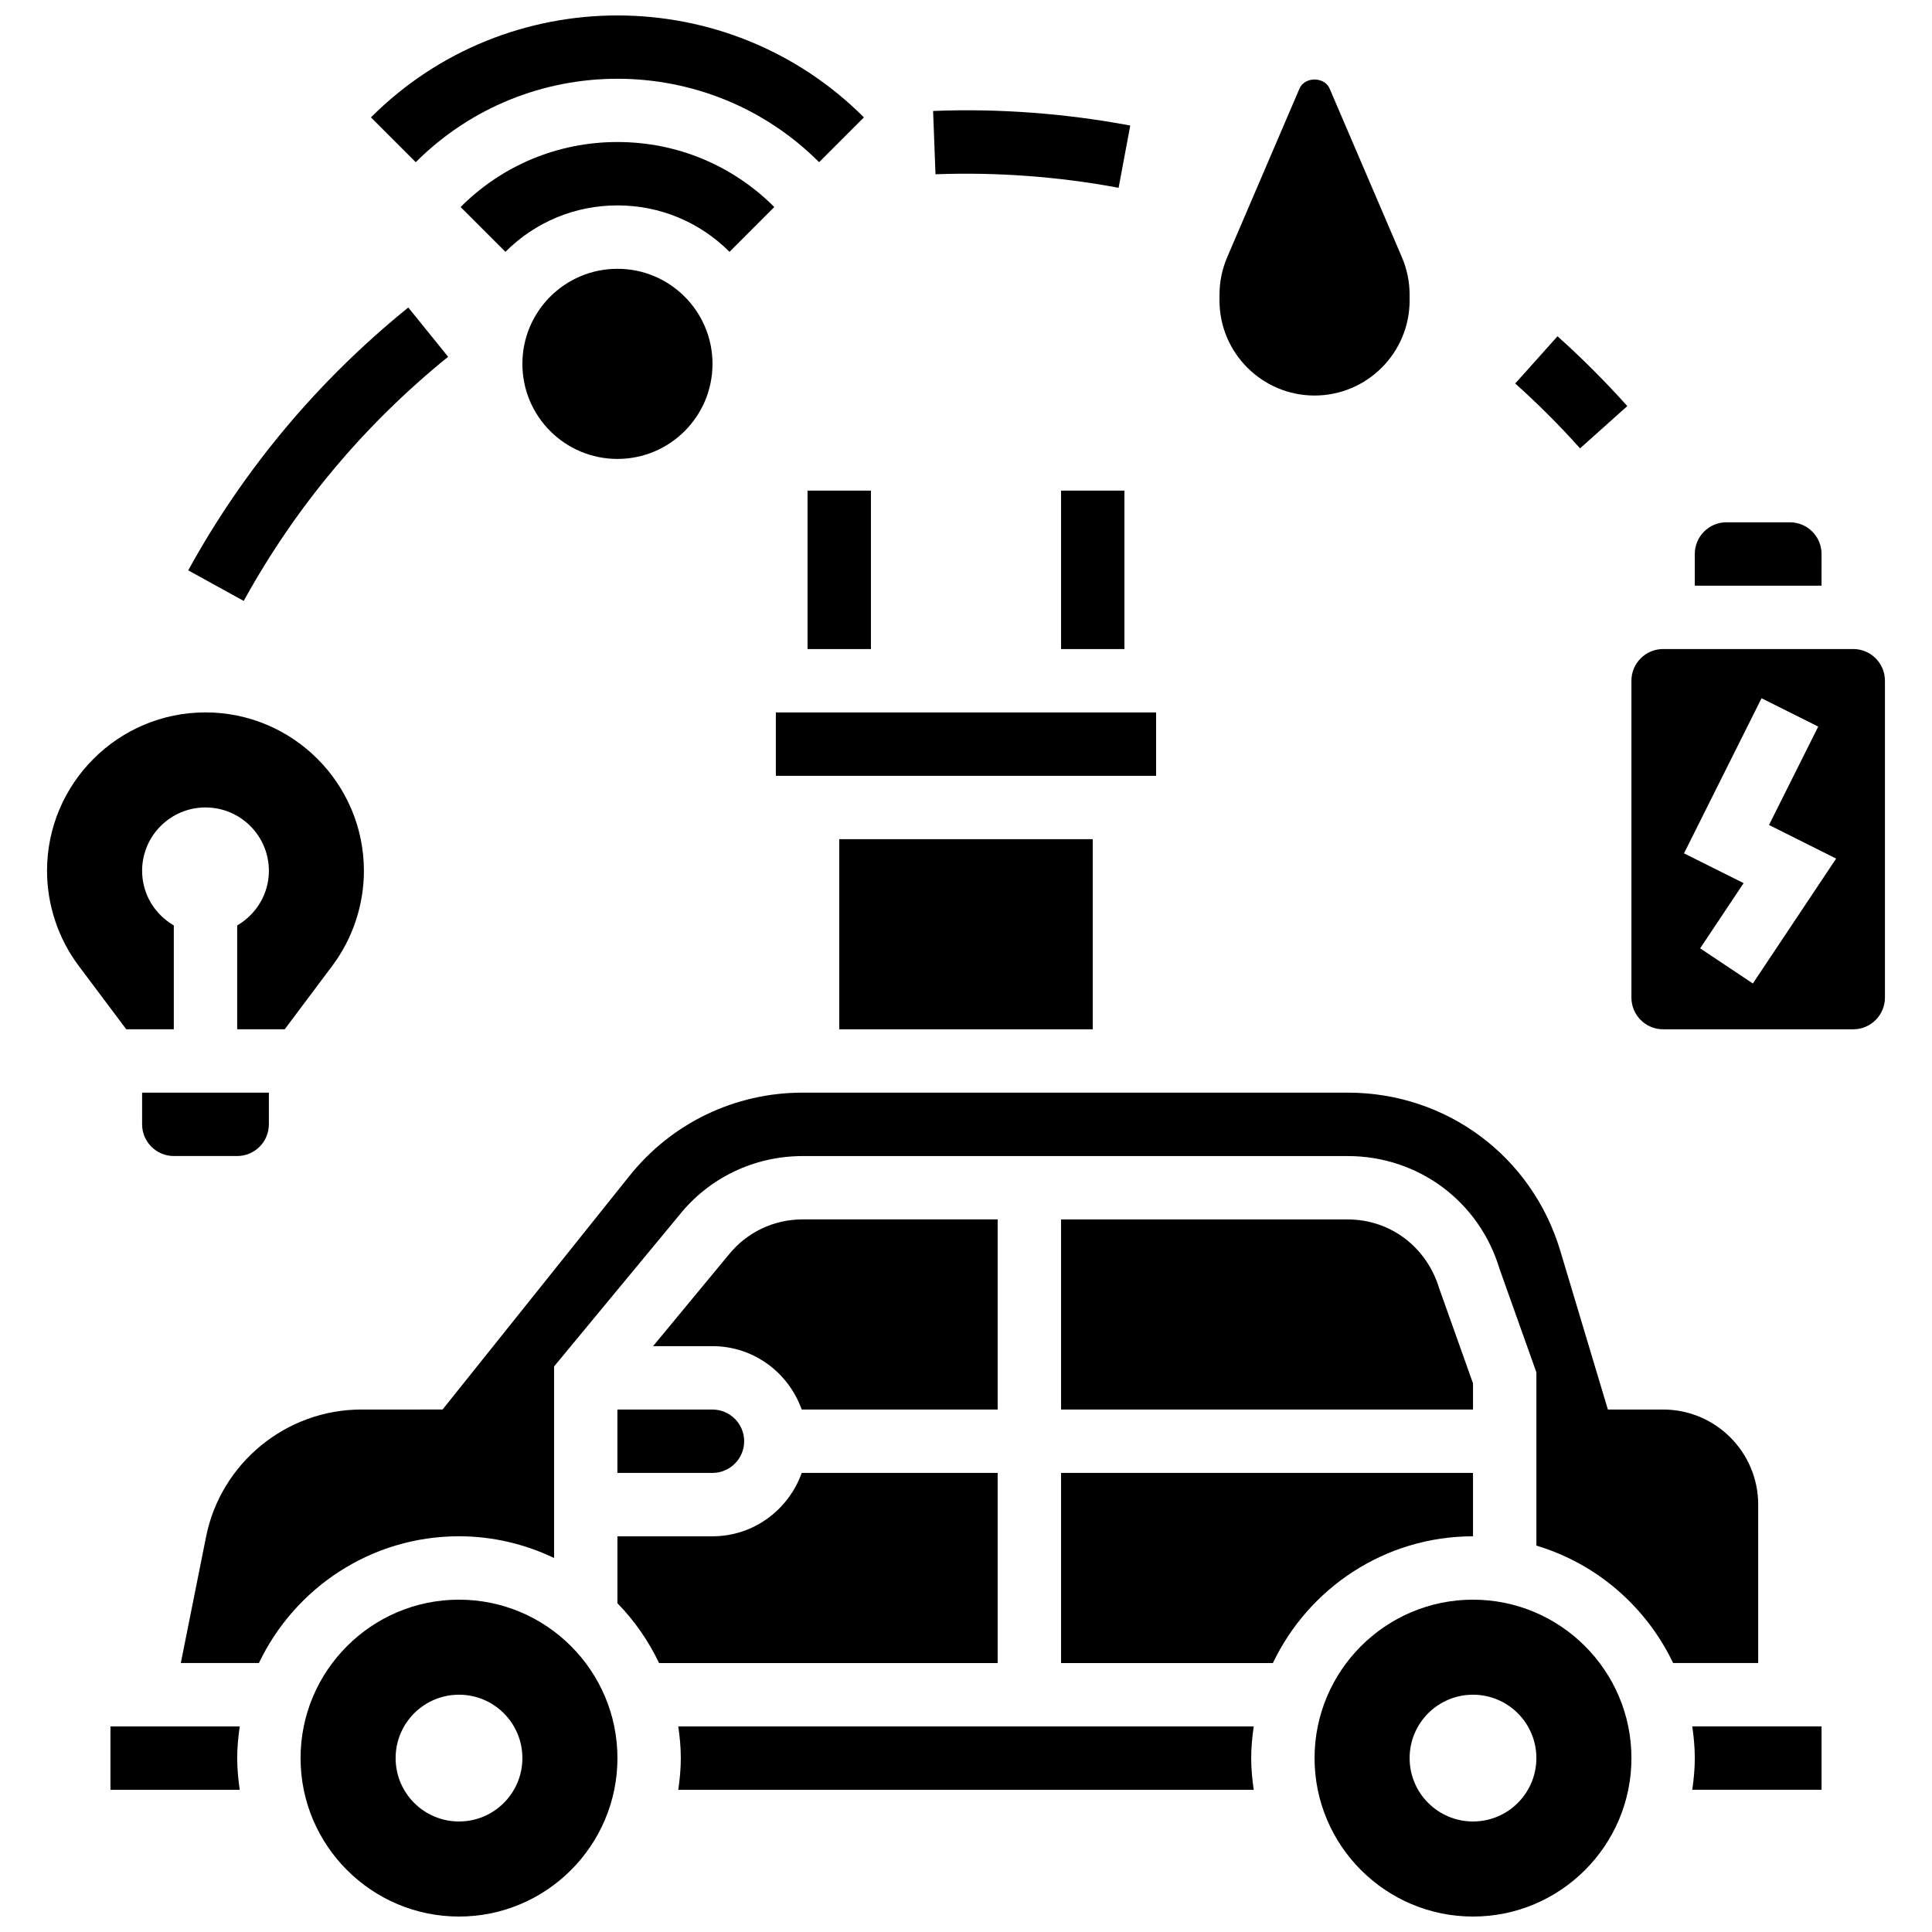 <?xml version="1.0" encoding="UTF-8"?>
<!-- Uploaded to: ICON Repo, www.svgrepo.com, Generator: ICON Repo Mixer Tools -->
<svg width="800px" height="800px" version="1.1" viewBox="144 144 512 512" xmlns="http://www.w3.org/2000/svg">
 <defs>
  <clipPath id="c">
   <path d="m223 567h85v84.902h-85z"/>
  </clipPath>
  <clipPath id="b">
   <path d="m492 567h85v84.902h-85z"/>
  </clipPath>
  <clipPath id="a">
   <path d="m242 148.09h131v38.906h-131z"/>
  </clipPath>
 </defs>
 <path d="m425.19 274.02h16.797v41.988h-16.797z"/>
 <path d="m358.01 274.02h16.797v41.988h-16.797z"/>
 <path d="m356.46 517.54h51.93v-50.387h-51.688c-7.691 0-14.863 3.441-19.668 9.457l-19.961 24.133h15.738c10.934 0 20.172 7.047 23.648 16.797z"/>
 <path d="m307.62 534.34h25.191c4.629 0 8.398-3.762 8.398-8.398 0-4.637-3.769-8.398-8.398-8.398h-25.191z"/>
 <path d="m323.75 601.52c0.395 2.754 0.672 5.543 0.672 8.398s-0.277 5.644-0.672 8.398h152.5c-0.395-2.754-0.672-5.543-0.672-8.398s0.277-5.644 0.672-8.398z"/>
 <g clip-path="url(#c)">
  <path d="m265.64 567.93c-23.152 0-41.988 18.836-41.988 41.988 0 23.152 18.836 41.988 41.988 41.988 23.152 0 41.988-18.836 41.988-41.988 0-23.156-18.836-41.988-41.988-41.988zm0 58.781c-9.277 0-16.797-7.516-16.797-16.797 0-9.277 7.516-16.797 16.797-16.797 9.277 0 16.797 7.516 16.797 16.797s-7.516 16.797-16.797 16.797z"/>
 </g>
 <path d="m349.61 332.8h100.77v16.797h-100.77z"/>
 <path d="m408.39 534.34h-51.93c-3.477 9.75-12.715 16.797-23.648 16.797h-25.191v17.727c4.508 4.609 8.23 9.977 11.043 15.863l89.727-0.004z"/>
 <path d="m534.36 534.34h-109.17v50.387h56.137c9.457-19.828 29.645-33.59 53.031-33.59z"/>
 <path d="m173.27 601.52v16.797h34.262c-0.395-2.754-0.672-5.543-0.672-8.398s0.277-5.644 0.672-8.398z"/>
 <path d="m609.94 542.73c0-13.891-11.305-25.191-25.191-25.191h-14.645l-12.621-42.09c-7.516-25.051-30.141-41.887-56.305-41.887h-144.46c-17.953 0-34.691 8.035-45.902 22.059l-49.527 61.914-21.516 0.004c-19.945 0-37.27 14.191-41.172 33.758l-6.684 33.422h20.699c9.457-19.828 29.645-33.59 53.031-33.59 9.027 0 17.543 2.109 25.191 5.754v-50.762l33.18-40.105c7.926-9.91 19.875-15.645 32.699-15.645h144.46c18.684 0 34.852 12.023 40.223 29.922l9.758 27.395v45.918c16.016 4.785 29.141 16.242 36.234 31.113h22.551z"/>
 <path d="m534.36 510.6-8.926-25.082c-3.352-11.137-13.059-18.355-24.27-18.355l-75.973-0.004v50.387h109.17z"/>
 <path d="m366.41 366.39h67.18v50.387h-67.18z"/>
 <path d="m593.14 609.91c0 2.856-0.277 5.644-0.672 8.398h34.262v-16.797h-34.262c0.395 2.758 0.672 5.543 0.672 8.398z"/>
 <g clip-path="url(#b)">
  <path d="m534.36 567.93c-23.152 0-41.988 18.836-41.988 41.988 0 23.152 18.836 41.988 41.988 41.988s41.988-18.836 41.988-41.988c0-23.156-18.836-41.988-41.988-41.988zm0 58.781c-9.277 0-16.797-7.516-16.797-16.797 0-9.277 7.516-16.797 16.797-16.797 9.277 0 16.797 7.516 16.797 16.797-0.004 9.281-7.519 16.797-16.797 16.797z"/>
 </g>
 <path d="m190.06 416.77v-27.52c-4.996-2.906-8.398-8.262-8.398-14.469 0-9.277 7.516-16.797 16.797-16.797 9.277 0 16.797 7.516 16.797 16.797 0 6.199-3.402 11.555-8.398 14.469v27.52h12.598l12.586-16.797c5.426-7.215 8.398-16.164 8.398-25.191 0-23.152-18.836-41.988-41.988-41.988-23.152 0-41.988 18.836-41.988 41.988 0 9.027 2.981 17.98 8.398 25.184l12.598 16.805z"/>
 <path d="m181.66 441.96c0 4.637 3.769 8.398 8.398 8.398h16.797c4.629 0 8.398-3.762 8.398-8.398v-8.398h-33.594z"/>
 <path d="m626.73 290.81c0-4.637-3.769-8.398-8.398-8.398h-16.797c-4.629 0-8.398 3.762-8.398 8.398v8.398h33.59z"/>
 <path d="m635.13 316h-50.387c-4.629 0-8.398 3.762-8.398 8.398v83.977c0 4.637 3.769 8.398 8.398 8.398h50.387c4.629 0 8.398-3.762 8.398-8.398v-83.977c0-4.637-3.769-8.398-8.398-8.398zm-26.602 88.633-13.973-9.312 11.52-17.281-15.797-7.894 20.547-41.105 15.023 7.516-13.043 26.074 17.793 8.902z"/>
 <path d="m492.37 248.82c13.891 0 25.191-11.305 25.191-25.191v-1.504c0-3.434-0.688-6.777-2.031-9.934l-19.172-44.727c-1.367-3.184-6.609-3.191-7.977 0.008l-19.172 44.719c-1.344 3.168-2.031 6.5-2.031 9.934v1.504c0 13.891 11.301 25.191 25.191 25.191z"/>
 <path d="m562.73 262.82 12.52-11.203c-5.769-6.449-11.984-12.672-18.492-18.5l-11.211 12.512c6.047 5.418 11.836 11.203 17.184 17.191z"/>
 <path d="m440.44 193.77 3.09-16.5c-17.082-3.207-34.824-4.566-52.25-3.863l0.637 16.777c16.168-0.605 32.668 0.613 48.523 3.586z"/>
 <path d="m262.76 238.55-10.562-13.059c-23.906 19.348-43.531 42.777-58.32 69.656l14.711 8.105c13.738-24.965 31.969-46.73 54.172-64.703z"/>
 <g clip-path="url(#a)">
  <path d="m361.07 186.98 11.875-11.875c-36.016-36.016-94.625-36.016-130.64 0l11.875 11.875c29.484-29.477 77.418-29.477 106.89 0z"/>
 </g>
 <path d="m349.2 198.86c-11.113-11.102-25.867-17.223-41.57-17.223s-30.457 6.121-41.566 17.223l11.875 11.875c7.926-7.926 18.473-12.301 29.695-12.301 11.219 0 21.758 4.375 29.695 12.301z"/>
 <path d="m332.82 240.43c0 13.914-11.277 25.191-25.191 25.191s-25.191-11.277-25.191-25.191c0-13.914 11.277-25.195 25.191-25.195s25.191 11.281 25.191 25.195"/>
</svg>